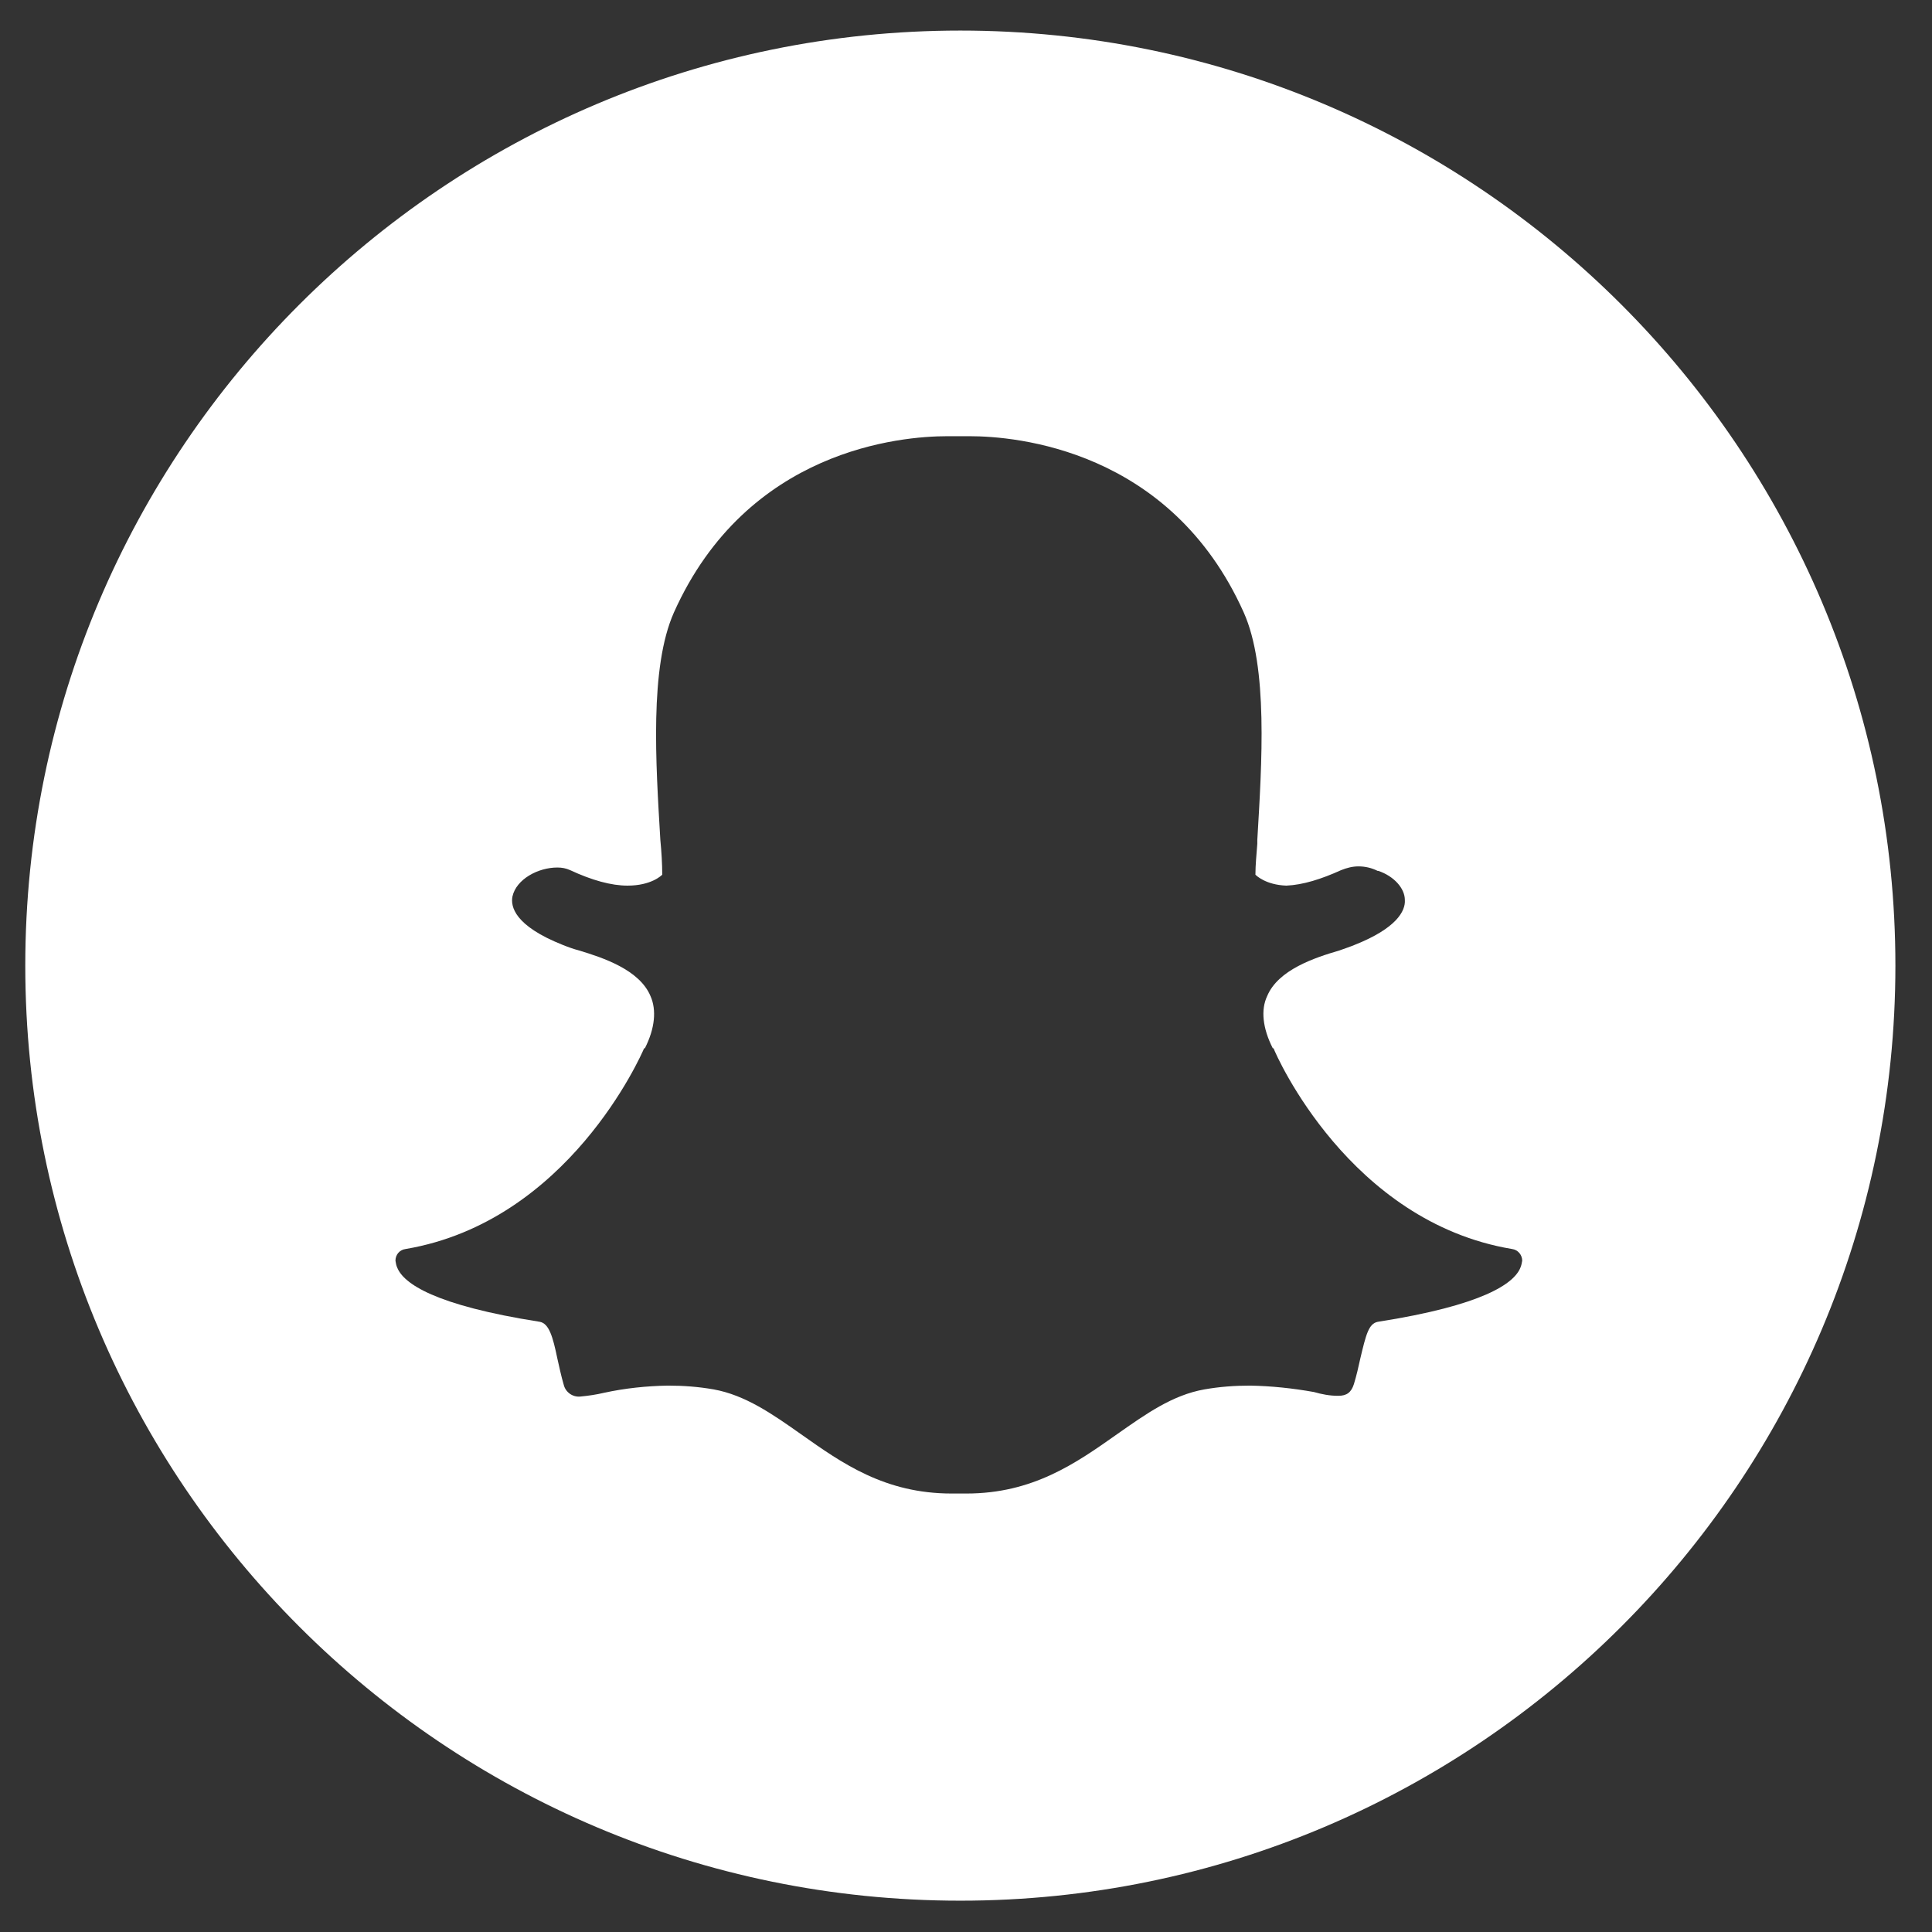 <?xml version="1.0" encoding="utf-8"?>
<!-- Generator: Adobe Illustrator 27.3.0, SVG Export Plug-In . SVG Version: 6.00 Build 0)  -->
<svg version="1.1" id="Layer_1" xmlns="http://www.w3.org/2000/svg" xmlns:xlink="http://www.w3.org/1999/xlink" x="0px" y="0px"
	 viewBox="0 0 512 512" style="enable-background:new 0 0 512 512;" xml:space="preserve">
<rect x="0" y="0" width="512" height="512" fill="#333333" stroke="none"/>
<style type="text/css">
	.st0{fill-rule:evenodd;clip-rule:evenodd;fill:#FFFFFF;}
</style>
<path class="st0" d="M254.5,8.1C117.8,8.1,6.7,119.1,6.7,255.9s111.1,247.8,247.8,247.8s247.8-111.1,247.8-247.8
	S391.3,8.1,254.5,8.1L254.5,8.1z M402.9,336c-1.7,4.1-9.7,9.9-37.8,14.3c-2.4,0.5-3.1,3.4-4.6,9.7c-0.5,2.3-1,4.5-1.7,6.8
	c-0.7,2.2-1.9,3.1-4.1,3.1h-0.2c-2.1,0-4.2-0.4-6.3-1c-5.6-1-11.3-1.6-16.9-1.7c-4.1,0-8.1,0.3-12.1,1c-8.5,1.5-15.5,6.5-23.2,11.9
	c-10.9,7.7-22.3,15.7-39.9,15.7h-3.9c-17.7,0-29-8-39.9-15.7c-7.5-5.3-14.8-10.4-23.2-11.9c-4-0.7-8-1-12.1-1
	c-5.7,0.1-11.4,0.7-16.9,1.9c-2.1,0.5-4.2,0.8-6.3,1c-2,0.2-3.9-1.1-4.4-3.1c-0.7-2.4-1.2-4.8-1.7-7c-1.2-5.8-2.2-9.2-4.6-9.7
	c-28.1-4.4-36.1-10.2-37.8-14.3c-0.3-0.6-0.4-1.3-0.5-1.9c0-1.6,1.1-2.9,2.7-3.1c43.1-7.3,62.4-51.3,63.2-53.2h0.2
	c2.7-5.3,3.1-10.2,1.5-13.8c-2.9-7-12.6-10.2-18.9-12.1c-1.5-0.4-2.9-0.9-4.4-1.5c-12.8-5.1-13.8-10.2-13.3-12.8
	c1-4.6,6.8-7.7,11.9-7.7c1.2,0,2.3,0.2,3.4,0.7c5.8,2.7,10.9,4.1,15.2,4.1c6.3,0,9-2.7,9.2-2.9c0-2.9-0.2-6.1-0.5-9.2
	c-1.2-20.3-2.9-45.7,3.6-60.3c19.4-43.3,60.3-46.7,72.4-46.7h6c12.1,0,53.2,3.4,72.6,46.7c6.5,14.5,4.8,39.9,3.6,60.3v1
	c-0.2,2.7-0.5,5.6-0.5,8.2c0.2,0.2,2.7,2.7,8.2,2.9c4.4-0.2,9.2-1.7,14.5-4.1c1.5-0.6,3-1,4.6-1c1.8,0,3.5,0.4,5.1,1.2h0.2
	c4.1,1.4,7,4.6,7,7.7c0.2,2.9-2.2,7.5-13.3,11.9c-1.2,0.5-2.7,1-4.1,1.5c-6.5,1.9-16.2,5.1-19.1,12.1c-1.7,3.6-1.2,8.5,1.5,13.8h0.2
	c0.7,1.9,20.1,46,63.2,53.2c1.6,0.2,2.7,1.6,2.7,3.1C403.3,334.7,403.2,335.3,402.9,336L402.9,336z"/>
</svg>
